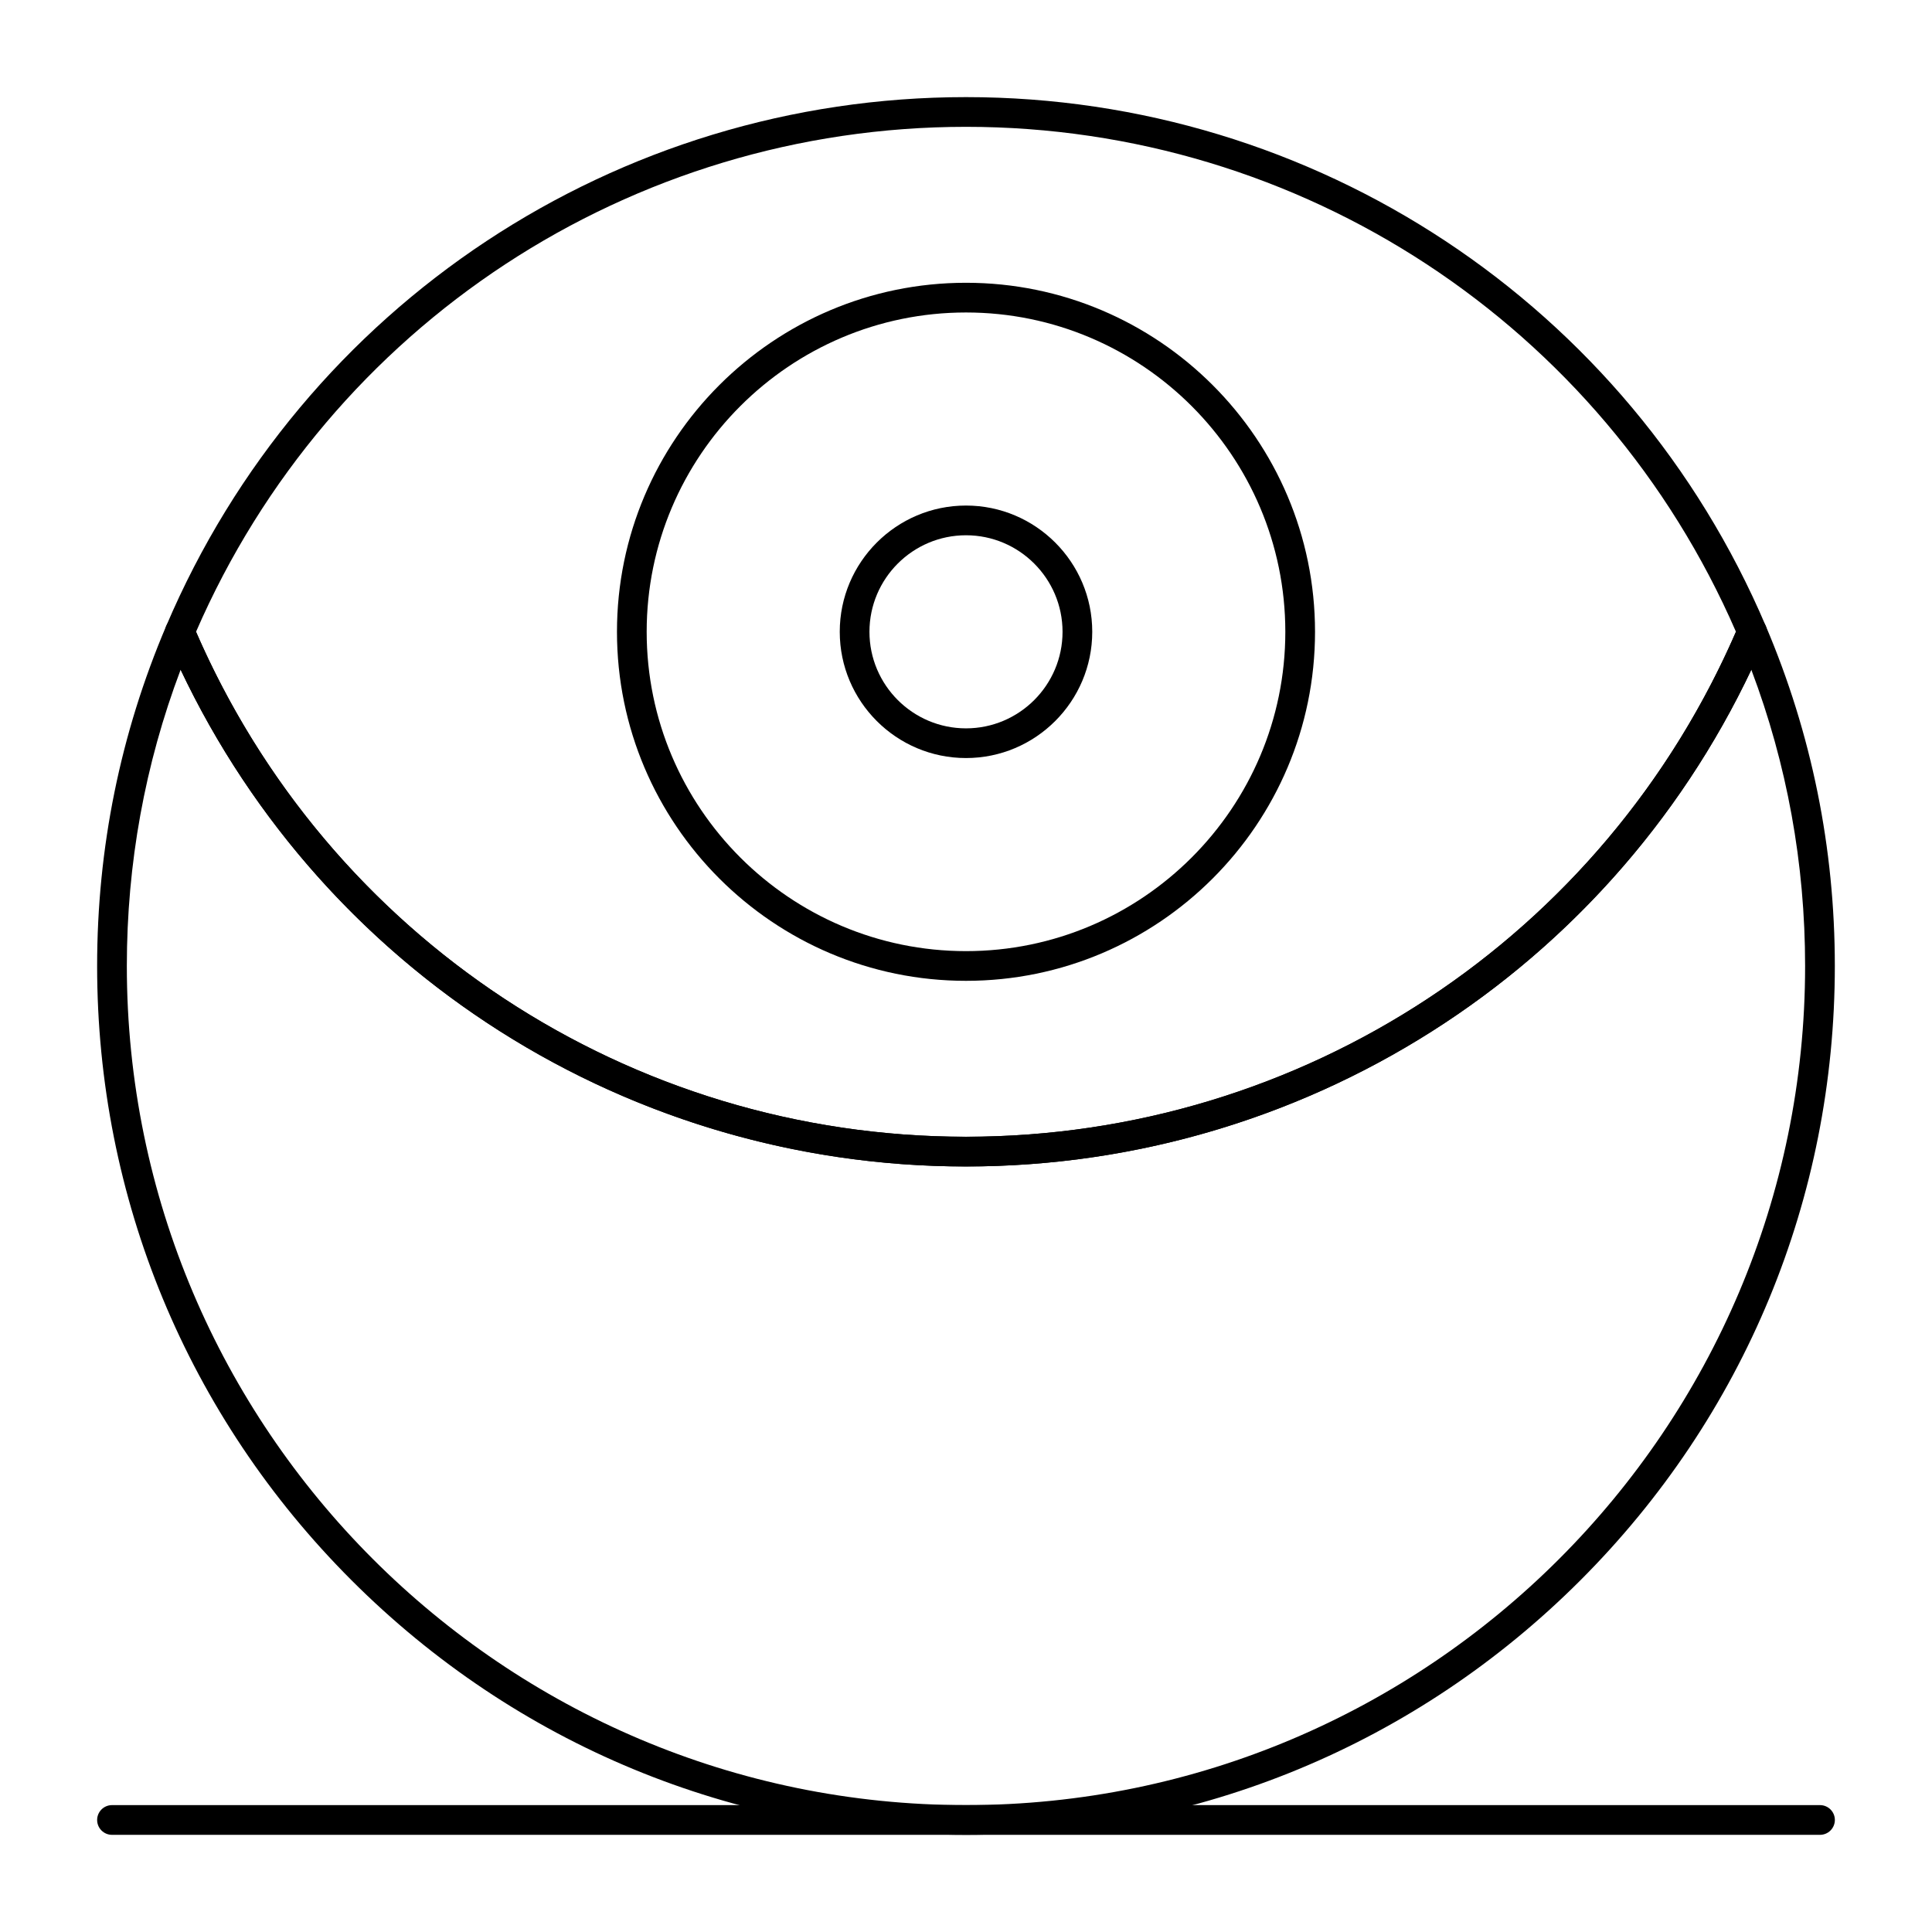<?xml version="1.0" encoding="UTF-8"?>
<!-- The Best Svg Icon site in the world: iconSvg.co, Visit us! https://iconsvg.co -->
<svg fill="#000000" width="800px" height="800px" version="1.1" viewBox="144 144 512 512" xmlns="http://www.w3.org/2000/svg">
 <g>
  <path d="m400 630.25c-61.504 0-119.32-23.949-162.82-67.441-43.492-43.484-67.441-101.31-67.441-162.81 0-31.25 6.156-61.566 18.305-90.102 0.617-1.453 2.043-2.394 3.621-2.394s3.004 0.941 3.621 2.394c35 82.23 115.35 135.36 204.71 135.36 89.355 0 169.71-53.133 204.71-135.37 0.617-1.453 2.043-2.394 3.621-2.394s3.008 0.941 3.625 2.394c12.141 28.539 18.297 58.852 18.297 90.105 0 61.504-23.949 119.33-67.441 162.82-43.488 43.488-101.31 67.438-162.81 67.438zm-208.13-308.77c-9.465 25.047-14.258 51.41-14.258 78.512 0 122.62 99.762 222.38 222.38 222.38 122.62 0 222.38-99.762 222.38-222.38 0-27.098-4.793-53.461-14.258-78.508-38.031 80.273-118.73 131.64-208.12 131.64-89.398 0-170.09-51.367-208.13-131.64z"/>
  <path d="m400 453.13c-92.52 0-175.71-55.016-211.95-140.16-0.418-0.984-0.418-2.098 0-3.082 36.238-85.137 119.43-140.15 211.95-140.15 92.516 0 175.71 55.012 211.95 140.16 0.418 0.984 0.418 2.098 0 3.082-36.242 85.141-119.44 140.15-211.95 140.15zm-204.05-141.7c35.344 81.352 115.25 133.82 204.05 133.82 88.793 0 168.7-52.473 204.05-133.82-35.348-81.352-115.25-133.82-204.05-133.82-88.797 0-168.7 52.473-204.05 133.82z"/>
  <path d="m400 403.93c-51.004 0-92.496-41.492-92.496-92.496s41.492-92.496 92.496-92.496 92.496 41.492 92.496 92.496-41.496 92.496-92.496 92.496zm0-177.12c-46.66 0-84.625 37.961-84.625 84.625 0 46.66 37.961 84.625 84.625 84.625s84.625-37.961 84.625-84.625c-0.004-46.66-37.965-84.625-84.625-84.625z"/>
  <path d="m400 344.89c-18.449 0-33.457-15.008-33.457-33.457s15.008-33.457 33.457-33.457 33.457 15.008 33.457 33.457c-0.004 18.449-15.012 33.457-33.457 33.457zm0-59.039c-14.105 0-25.586 11.477-25.586 25.586 0 14.105 11.477 25.586 25.586 25.586s25.586-11.477 25.586-25.586c-0.004-14.109-11.48-25.586-25.586-25.586z"/>
  <path d="m626.32 630.25h-452.64c-2.172 0-3.938-1.762-3.938-3.938 0-2.172 1.762-3.938 3.938-3.938h452.64c2.172 0 3.938 1.762 3.938 3.938-0.004 2.176-1.766 3.938-3.938 3.938z"/>
 </g>
</svg>